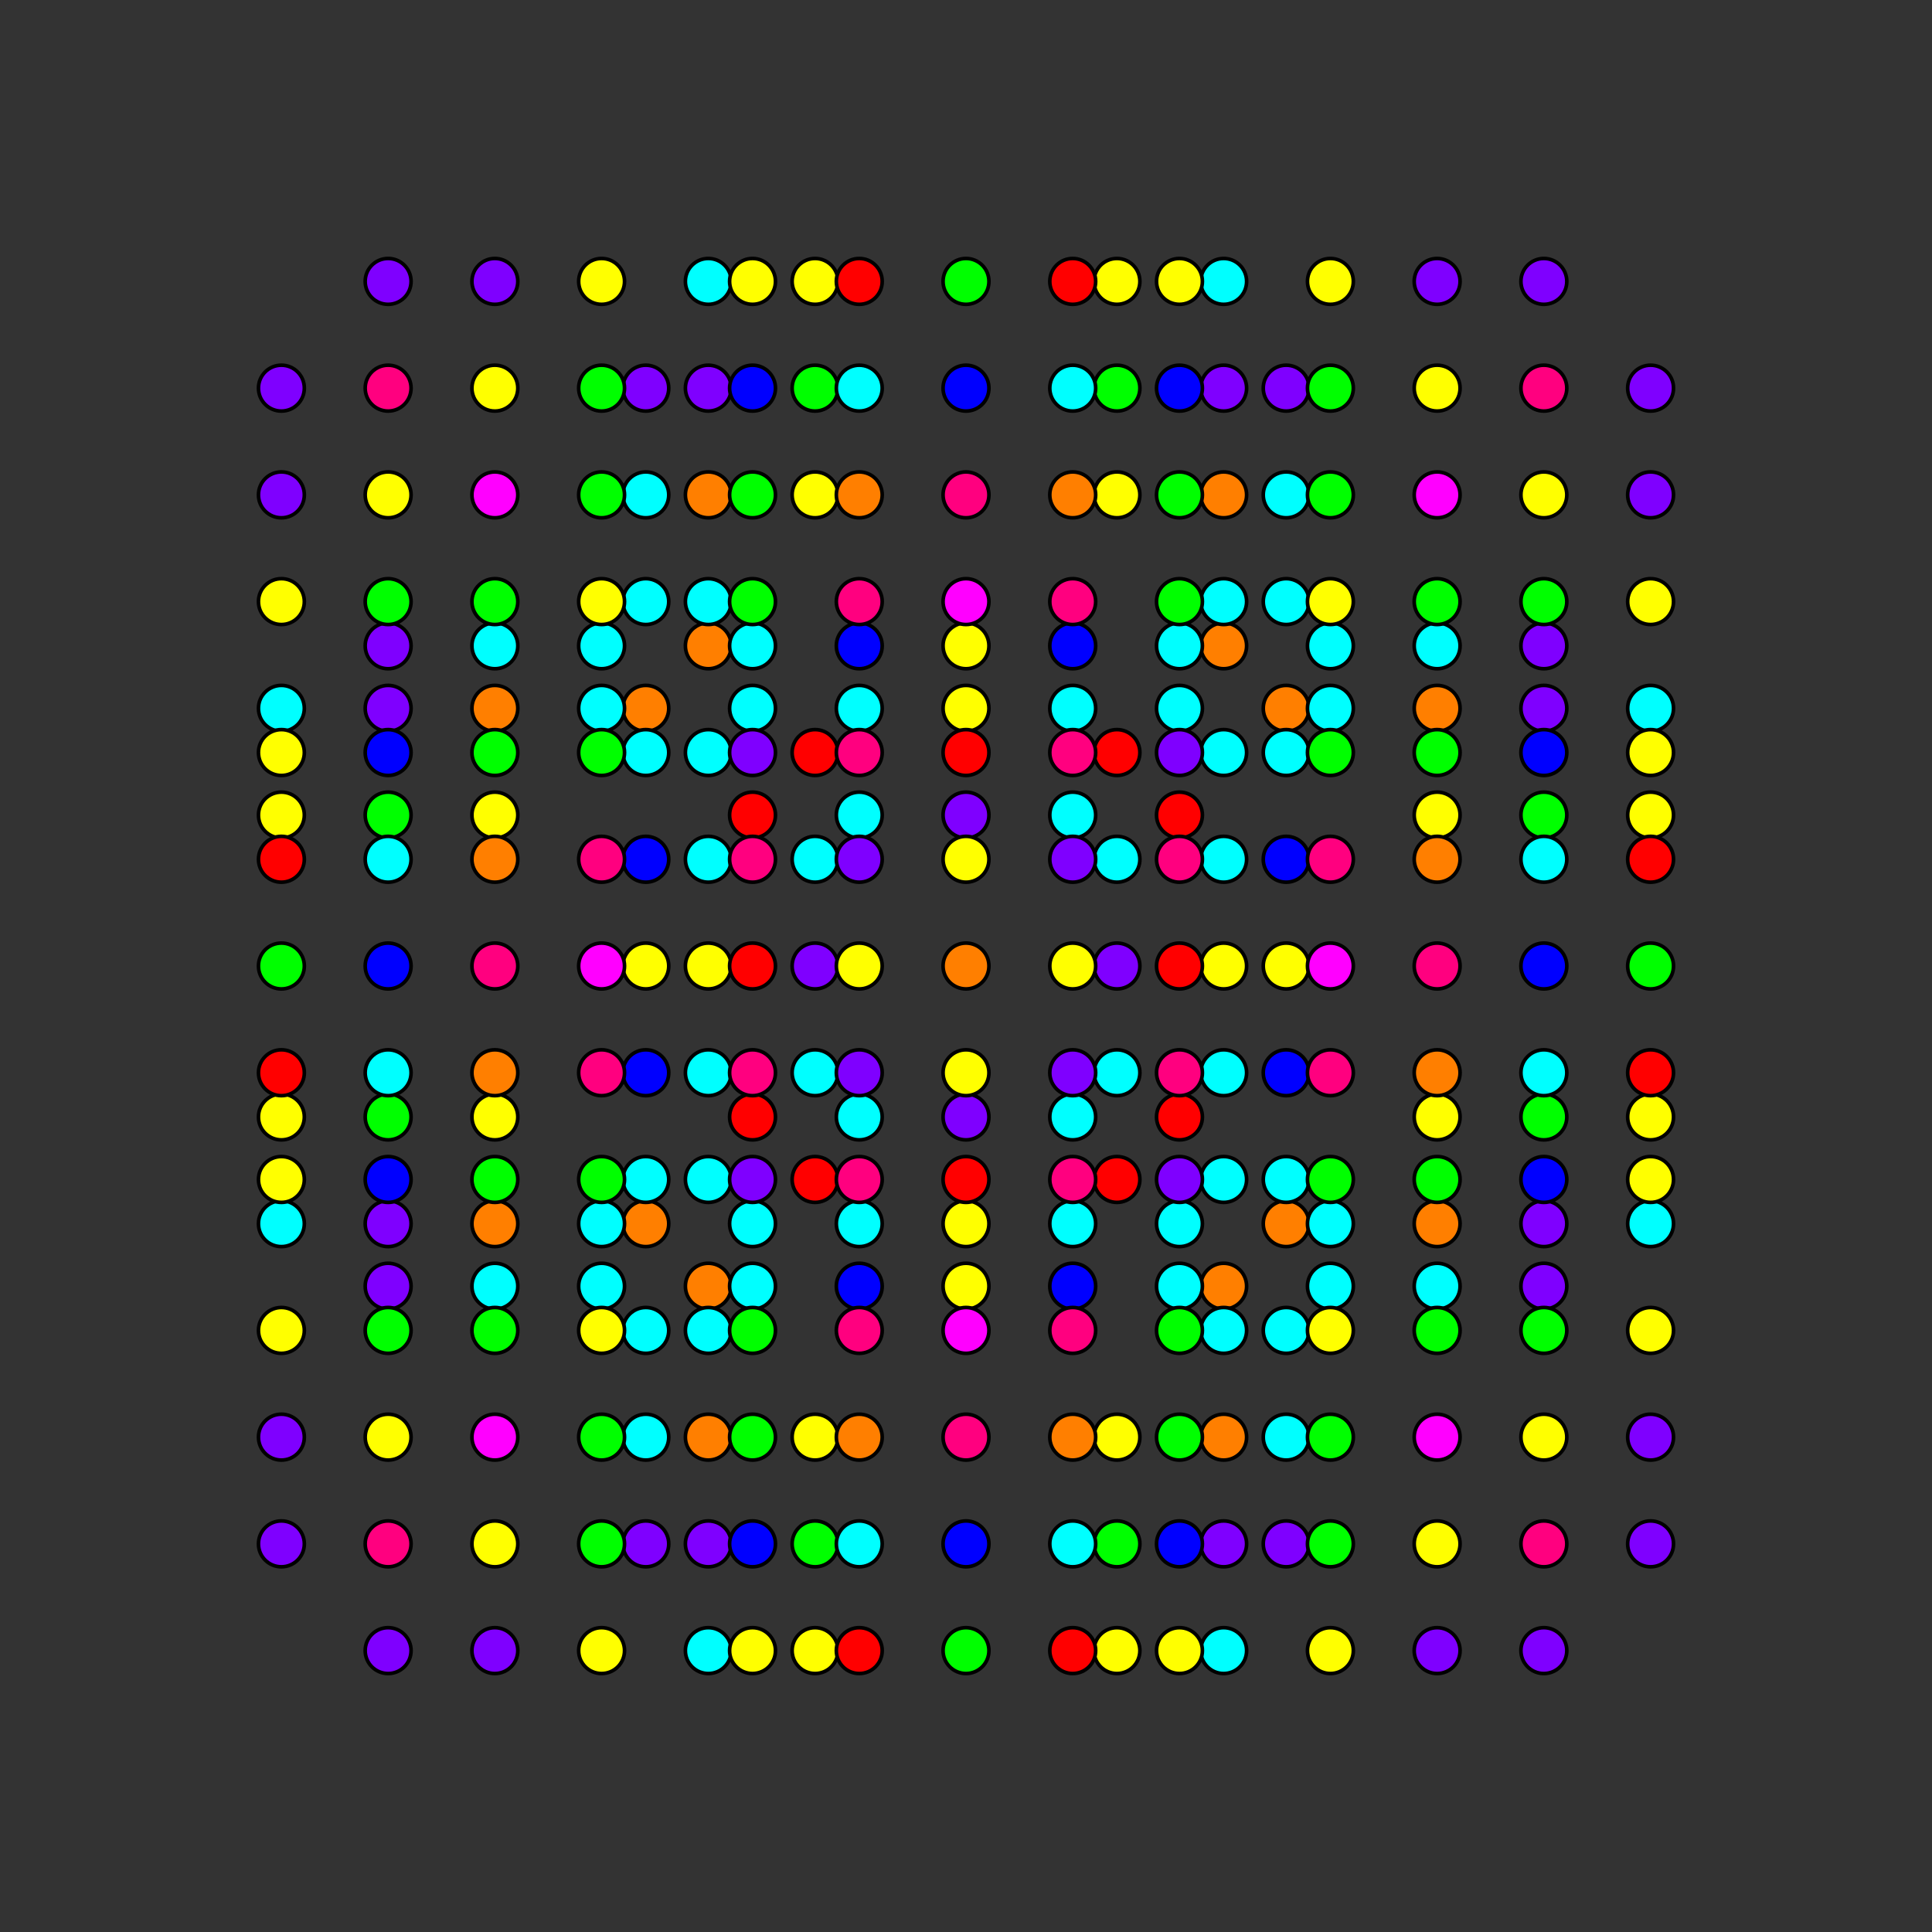 <?xml version="1.0" encoding="UTF-8" standalone="no"?>
<svg
xmlns="http://www.w3.org/2000/svg"
version="1.0"
width="1600" height="1600"
id="8-cube_t0237_A3.svg">
<rect width="100%" height="100%" fill="#333333" stroke="none"/>
<g style="stroke:#000000;stroke-width:6.0;stroke-opacity:0.50;">
</g>
<g style="stroke:#000000;stroke-width:3.0;fill:#ff0000">
<circle cx="976.781" cy="674.997" r="19.0"/>
<circle cx="623.219" cy="674.997" r="19.0"/>
<circle cx="976.781" cy="925.003" r="19.0"/>
<circle cx="623.219" cy="925.003" r="19.0"/>
<circle cx="674.997" cy="976.781" r="19.0"/>
<circle cx="925.003" cy="976.781" r="19.0"/>
<circle cx="674.997" cy="623.219" r="19.0"/>
<circle cx="925.003" cy="623.219" r="19.0"/>
</g>
<g style="stroke:#000000;stroke-width:3.0;fill:#ff7f00">
<circle cx="1065.171" cy="586.607" r="19.0"/>
<circle cx="409.826" cy="586.607" r="19.0"/>
<circle cx="1190.174" cy="586.607" r="19.0"/>
<circle cx="534.829" cy="586.607" r="19.0"/>
<circle cx="1065.171" cy="1013.393" r="19.0"/>
<circle cx="409.826" cy="1013.393" r="19.0"/>
<circle cx="1190.174" cy="1013.393" r="19.0"/>
<circle cx="534.829" cy="1013.393" r="19.0"/>
<circle cx="586.607" cy="1065.171" r="19.0"/>
<circle cx="586.607" cy="409.826" r="19.0"/>
<circle cx="1013.393" cy="1065.171" r="19.0"/>
<circle cx="1013.393" cy="409.826" r="19.0"/>
<circle cx="586.607" cy="1190.174" r="19.0"/>
<circle cx="586.607" cy="534.829" r="19.0"/>
<circle cx="1013.393" cy="1190.174" r="19.0"/>
<circle cx="1013.393" cy="534.829" r="19.0"/>
</g>
<g style="stroke:#000000;stroke-width:3.0;fill:#ffff00">
<circle cx="233.045" cy="674.997" r="19.0"/>
<circle cx="1366.955" cy="674.997" r="19.0"/>
<circle cx="233.045" cy="925.003" r="19.0"/>
<circle cx="1366.955" cy="925.003" r="19.0"/>
<circle cx="409.826" cy="674.997" r="19.0"/>
<circle cx="1190.174" cy="674.997" r="19.0"/>
<circle cx="409.826" cy="925.003" r="19.0"/>
<circle cx="1190.174" cy="925.003" r="19.0"/>
<circle cx="674.997" cy="233.045" r="19.0"/>
<circle cx="925.003" cy="233.045" r="19.0"/>
<circle cx="674.997" cy="1366.955" r="19.0"/>
<circle cx="925.003" cy="1366.955" r="19.0"/>
<circle cx="674.997" cy="409.826" r="19.0"/>
<circle cx="925.003" cy="409.826" r="19.0"/>
<circle cx="674.997" cy="1190.174" r="19.0"/>
<circle cx="925.003" cy="1190.174" r="19.0"/>
</g>
<g style="stroke:#000000;stroke-width:3.0;fill:#00ff00">
<circle cx="321.435" cy="674.997" r="19.0"/>
<circle cx="1278.565" cy="674.997" r="19.0"/>
<circle cx="321.435" cy="925.003" r="19.0"/>
<circle cx="1278.565" cy="925.003" r="19.0"/>
<circle cx="674.997" cy="321.435" r="19.0"/>
<circle cx="925.003" cy="321.435" r="19.0"/>
<circle cx="674.997" cy="1278.565" r="19.0"/>
<circle cx="925.003" cy="1278.565" r="19.0"/>
</g>
<g style="stroke:#000000;stroke-width:3.0;fill:#00ffff">
<circle cx="1065.171" cy="409.826" r="19.0"/>
<circle cx="534.829" cy="409.826" r="19.0"/>
<circle cx="1065.171" cy="1190.174" r="19.0"/>
<circle cx="534.829" cy="1190.174" r="19.0"/>
<circle cx="1065.171" cy="976.781" r="19.0"/>
<circle cx="1065.171" cy="498.216" r="19.0"/>
<circle cx="534.829" cy="976.781" r="19.0"/>
<circle cx="534.829" cy="498.216" r="19.0"/>
<circle cx="1065.171" cy="1101.784" r="19.0"/>
<circle cx="1065.171" cy="623.219" r="19.0"/>
<circle cx="534.829" cy="1101.784" r="19.0"/>
<circle cx="534.829" cy="623.219" r="19.0"/>
<circle cx="888.390" cy="586.607" r="19.0"/>
<circle cx="233.045" cy="586.607" r="19.0"/>
<circle cx="1366.955" cy="586.607" r="19.0"/>
<circle cx="711.610" cy="586.607" r="19.0"/>
<circle cx="888.390" cy="1013.393" r="19.0"/>
<circle cx="233.045" cy="1013.393" r="19.0"/>
<circle cx="1366.955" cy="1013.393" r="19.0"/>
<circle cx="711.610" cy="1013.393" r="19.0"/>
<circle cx="888.390" cy="674.997" r="19.0"/>
<circle cx="711.610" cy="674.997" r="19.0"/>
<circle cx="888.390" cy="925.003" r="19.0"/>
<circle cx="711.610" cy="925.003" r="19.0"/>
<circle cx="409.826" cy="1065.171" r="19.0"/>
<circle cx="1190.174" cy="1065.171" r="19.0"/>
<circle cx="409.826" cy="534.829" r="19.0"/>
<circle cx="1190.174" cy="534.829" r="19.0"/>
<circle cx="976.781" cy="1065.171" r="19.0"/>
<circle cx="498.216" cy="1065.171" r="19.0"/>
<circle cx="1101.784" cy="1065.171" r="19.0"/>
<circle cx="623.219" cy="1065.171" r="19.0"/>
<circle cx="976.781" cy="534.829" r="19.0"/>
<circle cx="498.216" cy="534.829" r="19.0"/>
<circle cx="1101.784" cy="534.829" r="19.0"/>
<circle cx="623.219" cy="534.829" r="19.0"/>
<circle cx="976.781" cy="586.607" r="19.0"/>
<circle cx="498.216" cy="586.607" r="19.0"/>
<circle cx="1101.784" cy="586.607" r="19.0"/>
<circle cx="623.219" cy="586.607" r="19.0"/>
<circle cx="976.781" cy="1013.393" r="19.0"/>
<circle cx="498.216" cy="1013.393" r="19.0"/>
<circle cx="1101.784" cy="1013.393" r="19.0"/>
<circle cx="623.219" cy="1013.393" r="19.0"/>
<circle cx="586.607" cy="888.390" r="19.0"/>
<circle cx="586.607" cy="233.045" r="19.0"/>
<circle cx="1013.393" cy="888.390" r="19.0"/>
<circle cx="1013.393" cy="233.045" r="19.0"/>
<circle cx="586.607" cy="1366.955" r="19.0"/>
<circle cx="586.607" cy="711.610" r="19.0"/>
<circle cx="1013.393" cy="1366.955" r="19.0"/>
<circle cx="1013.393" cy="711.610" r="19.0"/>
<circle cx="586.607" cy="976.781" r="19.0"/>
<circle cx="586.607" cy="498.216" r="19.0"/>
<circle cx="1013.393" cy="976.781" r="19.0"/>
<circle cx="1013.393" cy="498.216" r="19.0"/>
<circle cx="586.607" cy="1101.784" r="19.0"/>
<circle cx="586.607" cy="623.219" r="19.0"/>
<circle cx="1013.393" cy="1101.784" r="19.0"/>
<circle cx="1013.393" cy="623.219" r="19.0"/>
<circle cx="674.997" cy="888.390" r="19.0"/>
<circle cx="925.003" cy="888.390" r="19.0"/>
<circle cx="674.997" cy="711.610" r="19.0"/>
<circle cx="925.003" cy="711.610" r="19.0"/>
</g>
<g style="stroke:#000000;stroke-width:3.0;fill:#0000ff">
<circle cx="1065.171" cy="888.390" r="19.0"/>
<circle cx="534.829" cy="888.390" r="19.0"/>
<circle cx="1065.171" cy="711.610" r="19.0"/>
<circle cx="534.829" cy="711.610" r="19.0"/>
<circle cx="888.390" cy="1065.171" r="19.0"/>
<circle cx="711.610" cy="1065.171" r="19.0"/>
<circle cx="888.390" cy="534.829" r="19.0"/>
<circle cx="711.610" cy="534.829" r="19.0"/>
</g>
<g style="stroke:#000000;stroke-width:3.0;fill:#7f00ff">
<circle cx="233.045" cy="321.435" r="19.0"/>
<circle cx="1366.955" cy="321.435" r="19.0"/>
<circle cx="233.045" cy="1278.565" r="19.0"/>
<circle cx="1366.955" cy="1278.565" r="19.0"/>
<circle cx="233.045" cy="409.826" r="19.0"/>
<circle cx="1366.955" cy="409.826" r="19.0"/>
<circle cx="233.045" cy="1190.174" r="19.0"/>
<circle cx="1366.955" cy="1190.174" r="19.0"/>
<circle cx="1065.171" cy="321.435" r="19.0"/>
<circle cx="534.829" cy="321.435" r="19.0"/>
<circle cx="1065.171" cy="1278.565" r="19.0"/>
<circle cx="534.829" cy="1278.565" r="19.0"/>
<circle cx="321.435" cy="233.045" r="19.0"/>
<circle cx="1278.565" cy="233.045" r="19.0"/>
<circle cx="321.435" cy="1366.955" r="19.0"/>
<circle cx="1278.565" cy="1366.955" r="19.0"/>
<circle cx="321.435" cy="1065.171" r="19.0"/>
<circle cx="1278.565" cy="1065.171" r="19.0"/>
<circle cx="321.435" cy="534.829" r="19.0"/>
<circle cx="1278.565" cy="534.829" r="19.0"/>
<circle cx="409.826" cy="233.045" r="19.0"/>
<circle cx="1190.174" cy="233.045" r="19.0"/>
<circle cx="409.826" cy="1366.955" r="19.0"/>
<circle cx="1190.174" cy="1366.955" r="19.0"/>
<circle cx="321.435" cy="586.607" r="19.0"/>
<circle cx="1278.565" cy="586.607" r="19.0"/>
<circle cx="321.435" cy="1013.393" r="19.0"/>
<circle cx="1278.565" cy="1013.393" r="19.0"/>
<circle cx="800.000" cy="674.997" r="19.0"/>
<circle cx="800.000" cy="925.003" r="19.0"/>
<circle cx="586.607" cy="321.435" r="19.0"/>
<circle cx="1013.393" cy="321.435" r="19.0"/>
<circle cx="586.607" cy="1278.565" r="19.0"/>
<circle cx="1013.393" cy="1278.565" r="19.0"/>
<circle cx="674.997" cy="800.000" r="19.0"/>
<circle cx="925.003" cy="800.000" r="19.0"/>
</g>
<g style="stroke:#000000;stroke-width:3.0;fill:#ff00ff">
<circle cx="409.826" cy="409.826" r="19.0"/>
<circle cx="1190.174" cy="409.826" r="19.0"/>
<circle cx="409.826" cy="1190.174" r="19.0"/>
<circle cx="1190.174" cy="1190.174" r="19.0"/>
</g>
<g style="stroke:#000000;stroke-width:3.0;fill:#ff007f">
<circle cx="321.435" cy="321.435" r="19.0"/>
<circle cx="1278.565" cy="321.435" r="19.0"/>
<circle cx="321.435" cy="1278.565" r="19.0"/>
<circle cx="1278.565" cy="1278.565" r="19.0"/>
</g>
<g style="stroke:#000000;stroke-width:3.0;fill:#ff0000">
<circle cx="233.045" cy="888.390" r="19.0"/>
<circle cx="1366.955" cy="888.390" r="19.0"/>
<circle cx="233.045" cy="711.610" r="19.0"/>
<circle cx="1366.955" cy="711.610" r="19.0"/>
<circle cx="888.390" cy="233.045" r="19.0"/>
<circle cx="711.610" cy="233.045" r="19.0"/>
<circle cx="888.390" cy="1366.955" r="19.0"/>
<circle cx="711.610" cy="1366.955" r="19.0"/>
</g>
<g style="stroke:#000000;stroke-width:3.0;fill:#ff7f00">
<circle cx="888.390" cy="409.826" r="19.0"/>
<circle cx="711.610" cy="409.826" r="19.0"/>
<circle cx="888.390" cy="1190.174" r="19.0"/>
<circle cx="711.610" cy="1190.174" r="19.0"/>
<circle cx="409.826" cy="888.390" r="19.0"/>
<circle cx="1190.174" cy="888.390" r="19.0"/>
<circle cx="409.826" cy="711.610" r="19.0"/>
<circle cx="1190.174" cy="711.610" r="19.0"/>
</g>
<g style="stroke:#000000;stroke-width:3.0;fill:#ffff00">
<circle cx="233.045" cy="976.781" r="19.0"/>
<circle cx="233.045" cy="498.216" r="19.0"/>
<circle cx="1366.955" cy="976.781" r="19.0"/>
<circle cx="1366.955" cy="498.216" r="19.0"/>
<circle cx="233.045" cy="1101.784" r="19.0"/>
<circle cx="233.045" cy="623.219" r="19.0"/>
<circle cx="1366.955" cy="1101.784" r="19.0"/>
<circle cx="1366.955" cy="623.219" r="19.0"/>
<circle cx="1065.171" cy="800.000" r="19.0"/>
<circle cx="409.826" cy="321.435" r="19.0"/>
<circle cx="534.829" cy="800.000" r="19.0"/>
<circle cx="1190.174" cy="321.435" r="19.0"/>
<circle cx="409.826" cy="1278.565" r="19.0"/>
<circle cx="1190.174" cy="1278.565" r="19.0"/>
<circle cx="800.000" cy="1065.171" r="19.0"/>
<circle cx="321.435" cy="409.826" r="19.0"/>
<circle cx="1278.565" cy="409.826" r="19.0"/>
<circle cx="321.435" cy="1190.174" r="19.0"/>
<circle cx="800.000" cy="534.829" r="19.0"/>
<circle cx="1278.565" cy="1190.174" r="19.0"/>
<circle cx="976.781" cy="233.045" r="19.0"/>
<circle cx="498.216" cy="233.045" r="19.0"/>
<circle cx="1101.784" cy="233.045" r="19.0"/>
<circle cx="623.219" cy="233.045" r="19.0"/>
<circle cx="976.781" cy="1366.955" r="19.0"/>
<circle cx="498.216" cy="1366.955" r="19.0"/>
<circle cx="1101.784" cy="1366.955" r="19.0"/>
<circle cx="623.219" cy="1366.955" r="19.0"/>
<circle cx="498.216" cy="498.216" r="19.0"/>
<circle cx="1101.784" cy="498.216" r="19.0"/>
<circle cx="498.216" cy="1101.784" r="19.0"/>
<circle cx="1101.784" cy="1101.784" r="19.0"/>
<circle cx="800.000" cy="586.607" r="19.0"/>
<circle cx="800.000" cy="1013.393" r="19.0"/>
<circle cx="586.607" cy="800.000" r="19.0"/>
<circle cx="1013.393" cy="800.000" r="19.0"/>
</g>
<g style="stroke:#000000;stroke-width:3.0;fill:#00ff00">
<circle cx="233.045" cy="800.000" r="19.0"/>
<circle cx="1366.955" cy="800.000" r="19.0"/>
<circle cx="976.781" cy="498.216" r="19.0"/>
<circle cx="321.435" cy="498.216" r="19.0"/>
<circle cx="1278.565" cy="498.216" r="19.0"/>
<circle cx="623.219" cy="498.216" r="19.0"/>
<circle cx="976.781" cy="1101.784" r="19.0"/>
<circle cx="321.435" cy="1101.784" r="19.0"/>
<circle cx="1278.565" cy="1101.784" r="19.0"/>
<circle cx="623.219" cy="1101.784" r="19.0"/>
<circle cx="409.826" cy="976.781" r="19.0"/>
<circle cx="409.826" cy="498.216" r="19.0"/>
<circle cx="1190.174" cy="976.781" r="19.0"/>
<circle cx="1190.174" cy="498.216" r="19.0"/>
<circle cx="409.826" cy="1101.784" r="19.0"/>
<circle cx="409.826" cy="623.219" r="19.0"/>
<circle cx="1190.174" cy="1101.784" r="19.0"/>
<circle cx="1190.174" cy="623.219" r="19.0"/>
<circle cx="800.000" cy="233.045" r="19.0"/>
<circle cx="800.000" cy="1366.955" r="19.0"/>
<circle cx="498.216" cy="976.781" r="19.0"/>
<circle cx="498.216" cy="321.435" r="19.0"/>
<circle cx="1101.784" cy="976.781" r="19.0"/>
<circle cx="1101.784" cy="321.435" r="19.0"/>
<circle cx="498.216" cy="1278.565" r="19.0"/>
<circle cx="498.216" cy="623.219" r="19.0"/>
<circle cx="1101.784" cy="1278.565" r="19.0"/>
<circle cx="1101.784" cy="623.219" r="19.0"/>
<circle cx="976.781" cy="409.826" r="19.0"/>
<circle cx="498.216" cy="409.826" r="19.0"/>
<circle cx="1101.784" cy="409.826" r="19.0"/>
<circle cx="623.219" cy="409.826" r="19.0"/>
<circle cx="976.781" cy="1190.174" r="19.0"/>
<circle cx="498.216" cy="1190.174" r="19.0"/>
<circle cx="1101.784" cy="1190.174" r="19.0"/>
<circle cx="623.219" cy="1190.174" r="19.0"/>
</g>
<g style="stroke:#000000;stroke-width:3.0;fill:#00ffff">
<circle cx="888.390" cy="321.435" r="19.0"/>
<circle cx="711.610" cy="321.435" r="19.0"/>
<circle cx="888.390" cy="1278.565" r="19.0"/>
<circle cx="711.610" cy="1278.565" r="19.0"/>
<circle cx="321.435" cy="888.390" r="19.0"/>
<circle cx="1278.565" cy="888.390" r="19.0"/>
<circle cx="321.435" cy="711.610" r="19.0"/>
<circle cx="1278.565" cy="711.610" r="19.0"/>
</g>
<g style="stroke:#000000;stroke-width:3.0;fill:#0000ff">
<circle cx="321.435" cy="800.000" r="19.0"/>
<circle cx="976.781" cy="321.435" r="19.0"/>
<circle cx="1278.565" cy="800.000" r="19.0"/>
<circle cx="623.219" cy="321.435" r="19.0"/>
<circle cx="976.781" cy="1278.565" r="19.0"/>
<circle cx="623.219" cy="1278.565" r="19.0"/>
<circle cx="321.435" cy="976.781" r="19.0"/>
<circle cx="1278.565" cy="976.781" r="19.0"/>
<circle cx="321.435" cy="623.219" r="19.0"/>
<circle cx="1278.565" cy="623.219" r="19.0"/>
<circle cx="800.000" cy="321.435" r="19.0"/>
<circle cx="800.000" cy="1278.565" r="19.0"/>
</g>
<g style="stroke:#000000;stroke-width:3.0;fill:#7f00ff">
<circle cx="888.390" cy="888.390" r="19.0"/>
<circle cx="711.610" cy="888.390" r="19.0"/>
<circle cx="888.390" cy="711.610" r="19.0"/>
<circle cx="711.610" cy="711.610" r="19.0"/>
<circle cx="976.781" cy="976.781" r="19.0"/>
<circle cx="623.219" cy="976.781" r="19.0"/>
<circle cx="976.781" cy="623.219" r="19.0"/>
<circle cx="623.219" cy="623.219" r="19.0"/>
</g>
<g style="stroke:#000000;stroke-width:3.0;fill:#ff00ff">
<circle cx="800.000" cy="498.216" r="19.0"/>
<circle cx="800.000" cy="1101.784" r="19.0"/>
<circle cx="498.216" cy="800.000" r="19.0"/>
<circle cx="1101.784" cy="800.000" r="19.0"/>
</g>
<g style="stroke:#000000;stroke-width:3.0;fill:#ff007f">
<circle cx="888.390" cy="976.781" r="19.0"/>
<circle cx="888.390" cy="498.216" r="19.0"/>
<circle cx="711.610" cy="976.781" r="19.0"/>
<circle cx="711.610" cy="498.216" r="19.0"/>
<circle cx="888.390" cy="1101.784" r="19.0"/>
<circle cx="888.390" cy="623.219" r="19.0"/>
<circle cx="711.610" cy="1101.784" r="19.0"/>
<circle cx="711.610" cy="623.219" r="19.0"/>
<circle cx="409.826" cy="800.000" r="19.0"/>
<circle cx="1190.174" cy="800.000" r="19.0"/>
<circle cx="800.000" cy="409.826" r="19.0"/>
<circle cx="800.000" cy="1190.174" r="19.0"/>
<circle cx="976.781" cy="888.390" r="19.0"/>
<circle cx="498.216" cy="888.390" r="19.0"/>
<circle cx="1101.784" cy="888.390" r="19.0"/>
<circle cx="623.219" cy="888.390" r="19.0"/>
<circle cx="976.781" cy="711.610" r="19.0"/>
<circle cx="498.216" cy="711.610" r="19.0"/>
<circle cx="1101.784" cy="711.610" r="19.0"/>
<circle cx="623.219" cy="711.610" r="19.0"/>
</g>
<g style="stroke:#000000;stroke-width:3.0;fill:#ff0000">
<circle cx="976.781" cy="800.000" r="19.0"/>
<circle cx="623.219" cy="800.000" r="19.0"/>
<circle cx="800.000" cy="976.781" r="19.0"/>
<circle cx="800.000" cy="623.219" r="19.0"/>
</g>
<g style="stroke:#000000;stroke-width:3.0;fill:#ff7f00">
<circle cx="800.000" cy="800.000" r="19.0"/>
</g>
<g style="stroke:#000000;stroke-width:3.0;fill:#ffff00">
<circle cx="888.390" cy="800.000" r="19.0"/>
<circle cx="711.610" cy="800.000" r="19.0"/>
<circle cx="800.000" cy="888.390" r="19.0"/>
<circle cx="800.000" cy="711.610" r="19.0"/>
</g>
</svg>
